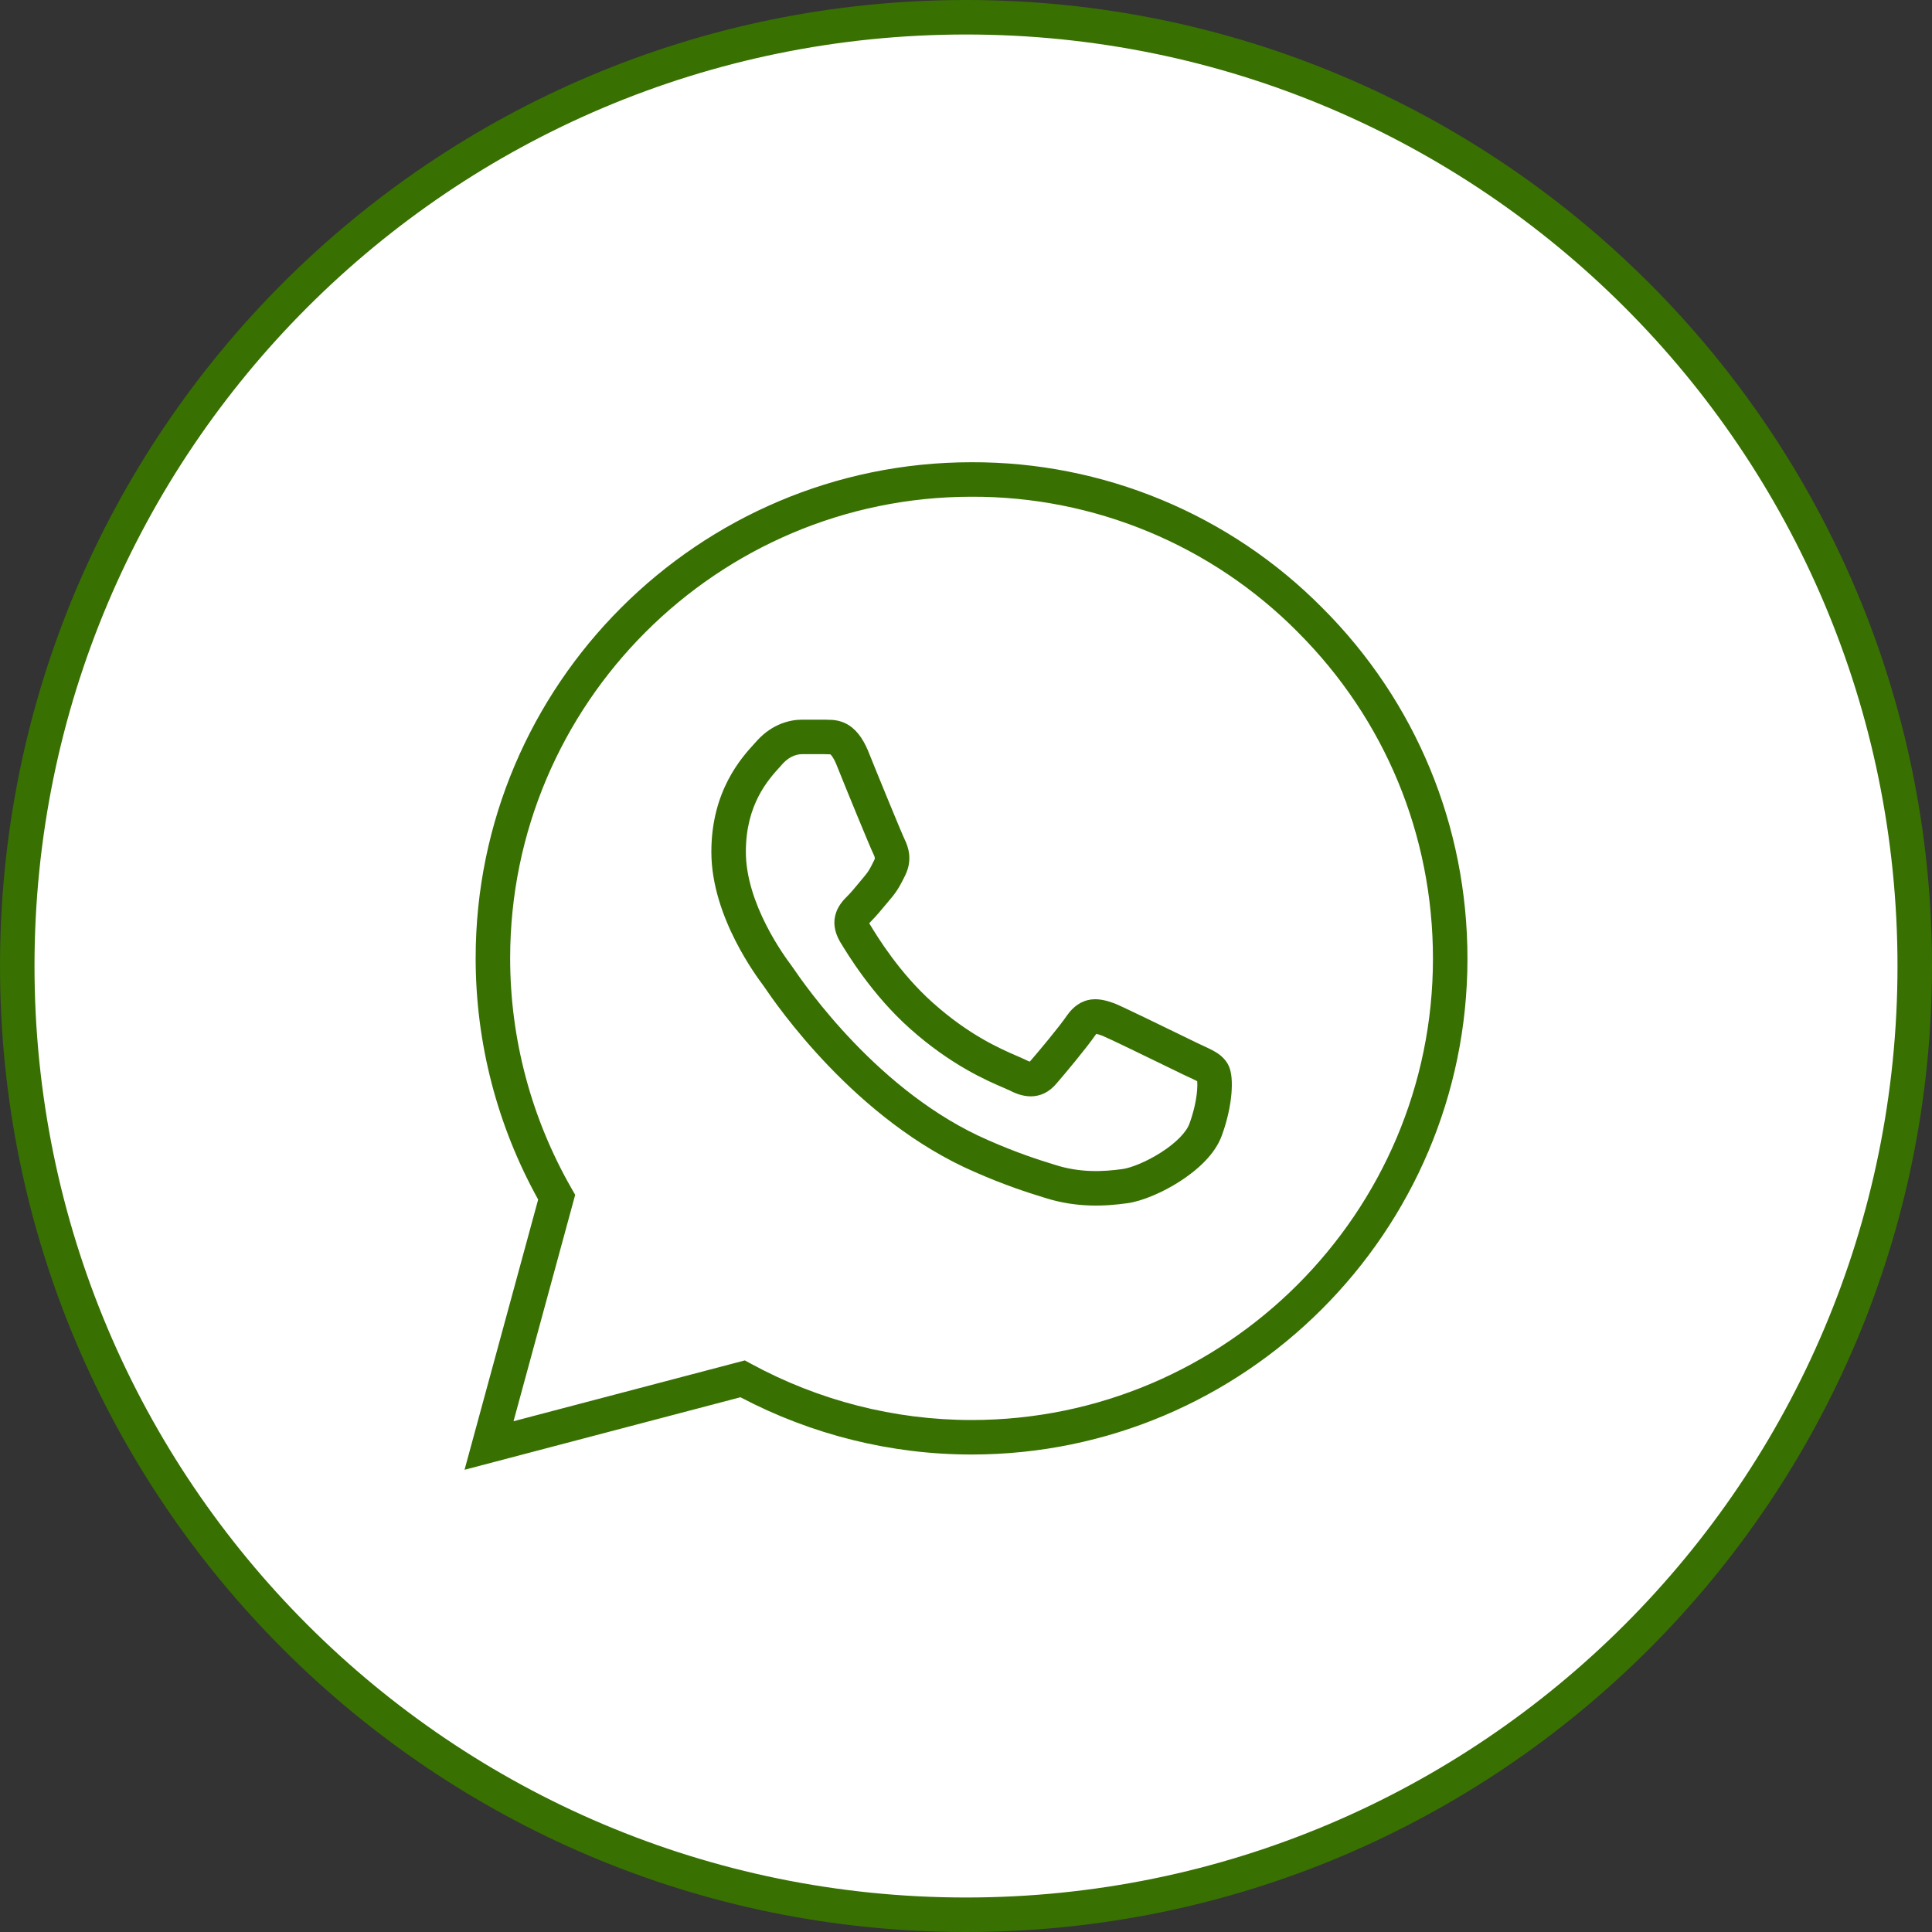 <svg width="56" height="56" viewBox="0 0 56 56" fill="none" xmlns="http://www.w3.org/2000/svg">
<rect x="0" y="0" width="56" height="56" fill="#333333" stroke="none"/>
<g clip-path="url(#clip0_4244_14098)">
<path d="M55.5 28C55.5 12.812 43.188 0.5 28 0.5C12.812 0.5 0.5 12.812 0.5 28C0.5 43.188 12.812 55.5 28 55.5C43.188 55.5 55.5 43.188 55.5 28Z" fill="white"/>
<path fill-rule="evenodd" clip-rule="evenodd" d="M0 28C0 12.536 12.536 0 28 0C43.464 0 56 12.536 56 28C56 43.464 43.464 56 28 56C12.536 56 0 43.464 0 28ZM28 1C13.088 1 1 13.088 1 28C1 42.912 13.088 55 28 55C42.912 55 55 42.912 55 28C55 13.088 42.912 1 28 1Z" fill="#387002"/>
<path fill-rule="evenodd" clip-rule="evenodd" d="M28.16 13.398C30.05 13.392 31.923 13.762 33.669 14.487C35.415 15.211 36.999 16.276 38.329 17.62C41.041 20.331 42.535 23.944 42.535 27.786C42.535 35.706 36.081 42.16 28.161 42.16C25.82 42.16 23.52 41.584 21.462 40.5L13.465 42.602L15.599 34.769C14.418 32.639 13.787 30.24 13.787 27.772C13.787 19.852 20.24 13.399 28.16 13.398ZM33.286 15.41C31.662 14.736 29.921 14.392 28.163 14.398L28.161 14.398C20.793 14.398 14.787 20.404 14.787 27.772C14.787 30.134 15.408 32.428 16.569 34.453L16.672 34.633L14.885 41.195L21.59 39.432L21.764 39.527C23.721 40.593 25.921 41.16 28.161 41.16C35.529 41.16 41.535 35.154 41.535 27.786C41.535 24.209 40.145 20.85 37.621 18.326L37.62 18.324C36.383 17.075 34.91 16.084 33.286 15.41ZM21.955 21.456C22.387 20.987 22.893 20.86 23.247 20.86H23.936L23.952 20.861C23.962 20.862 23.974 20.862 24.008 20.863C24.036 20.863 24.08 20.864 24.128 20.867C24.228 20.875 24.36 20.896 24.501 20.964C24.792 21.104 25.001 21.378 25.165 21.77L25.167 21.777C25.306 22.124 25.551 22.725 25.771 23.259C25.881 23.527 25.984 23.776 26.066 23.97C26.106 24.066 26.141 24.148 26.168 24.21C26.181 24.241 26.192 24.266 26.201 24.285L26.211 24.308C26.212 24.311 26.214 24.314 26.214 24.314L26.214 24.315C26.333 24.552 26.451 24.92 26.247 25.353L26.242 25.364C26.233 25.383 26.223 25.402 26.213 25.422C26.117 25.616 26.02 25.811 25.825 26.04C25.784 26.087 25.737 26.144 25.685 26.207C25.556 26.362 25.402 26.548 25.28 26.67C25.239 26.711 25.214 26.738 25.195 26.76C25.198 26.766 25.202 26.773 25.206 26.78C25.418 27.133 26.069 28.201 27.038 29.065C28.097 30.011 29.002 30.402 29.488 30.612C29.575 30.65 29.649 30.681 29.707 30.709L29.715 30.713L29.722 30.717C29.781 30.747 29.823 30.764 29.849 30.772C29.853 30.768 29.857 30.764 29.861 30.758L29.866 30.753L29.871 30.747C30.068 30.522 30.707 29.759 30.925 29.437L30.931 29.429C31.104 29.184 31.334 29.004 31.644 28.969C31.895 28.941 32.133 29.024 32.278 29.075L32.3 29.082L32.312 29.087C32.562 29.19 33.64 29.715 34.279 30.026C34.474 30.122 34.629 30.197 34.705 30.233C34.756 30.258 34.812 30.284 34.867 30.309C34.969 30.356 35.071 30.404 35.147 30.444C35.279 30.514 35.449 30.62 35.569 30.808C35.661 30.953 35.687 31.128 35.697 31.239C35.709 31.373 35.708 31.529 35.694 31.697C35.666 32.033 35.583 32.45 35.422 32.895C35.224 33.465 34.687 33.929 34.199 34.243C33.698 34.565 33.116 34.812 32.685 34.875L32.682 34.875C32.046 34.964 31.206 35.015 30.279 34.717C29.765 34.56 29.103 34.344 28.255 33.971C24.791 32.475 22.485 29.094 22.157 28.612C22.144 28.594 22.135 28.579 22.128 28.57C22.031 28.44 21.663 27.949 21.317 27.267C20.968 26.581 20.619 25.659 20.619 24.692C20.619 22.92 21.497 21.959 21.868 21.552C21.898 21.519 21.925 21.49 21.948 21.464L21.955 21.456ZM22.694 22.129C22.67 22.157 22.643 22.186 22.615 22.218C22.267 22.6 21.619 23.312 21.619 24.692C21.619 25.434 21.892 26.192 22.209 26.814C22.518 27.423 22.847 27.862 22.93 27.973L22.937 27.982L22.941 27.988C22.95 27.999 22.962 28.017 22.977 28.04C23.321 28.541 25.478 31.683 28.653 33.053L28.657 33.055C29.458 33.408 30.082 33.611 30.575 33.762L30.582 33.764C31.305 33.997 31.975 33.964 32.542 33.885C32.784 33.85 33.229 33.677 33.658 33.401C34.101 33.117 34.395 32.806 34.478 32.565L34.481 32.558C34.613 32.193 34.677 31.861 34.698 31.614C34.708 31.495 34.707 31.403 34.702 31.34C34.695 31.336 34.687 31.332 34.678 31.327C34.637 31.305 34.586 31.281 34.516 31.248C34.502 31.242 34.488 31.236 34.473 31.229C34.414 31.202 34.346 31.17 34.273 31.135C34.177 31.089 33.996 31.001 33.776 30.893C33.144 30.586 32.182 30.117 31.945 30.018C31.873 29.993 31.826 29.978 31.788 29.97C31.785 29.969 31.781 29.968 31.778 29.968C31.77 29.976 31.761 29.988 31.749 30.004C31.491 30.381 30.827 31.172 30.628 31.4C30.479 31.578 30.272 31.739 29.984 31.772C29.72 31.803 29.475 31.715 29.268 31.608C29.226 31.588 29.167 31.563 29.096 31.532C28.624 31.33 27.564 30.877 26.372 29.811C25.276 28.833 24.558 27.643 24.344 27.288L24.34 27.281L24.337 27.275C24.185 27.004 24.137 26.72 24.238 26.441C24.318 26.217 24.48 26.055 24.563 25.973C24.567 25.969 24.57 25.966 24.573 25.963C24.662 25.874 24.759 25.756 24.871 25.622C24.931 25.548 24.996 25.47 25.065 25.389C25.177 25.258 25.224 25.166 25.323 24.966C25.33 24.952 25.337 24.938 25.344 24.923C25.353 24.905 25.355 24.893 25.357 24.886C25.358 24.879 25.358 24.873 25.357 24.865C25.355 24.849 25.348 24.818 25.32 24.762C25.224 24.57 24.515 22.84 24.24 22.151C24.152 21.941 24.086 21.879 24.069 21.866C24.066 21.866 24.061 21.865 24.053 21.864C24.04 21.863 24.024 21.863 23.995 21.863C23.993 21.863 23.991 21.863 23.988 21.863C23.968 21.862 23.937 21.862 23.905 21.86H23.247C23.126 21.86 22.906 21.901 22.694 22.129Z" fill="#387002"/>
</g>
<defs>
<clipPath id="clip0_4244_14098">
<rect width="56" height="56" fill="white"/>
</clipPath>
</defs>
</svg>
